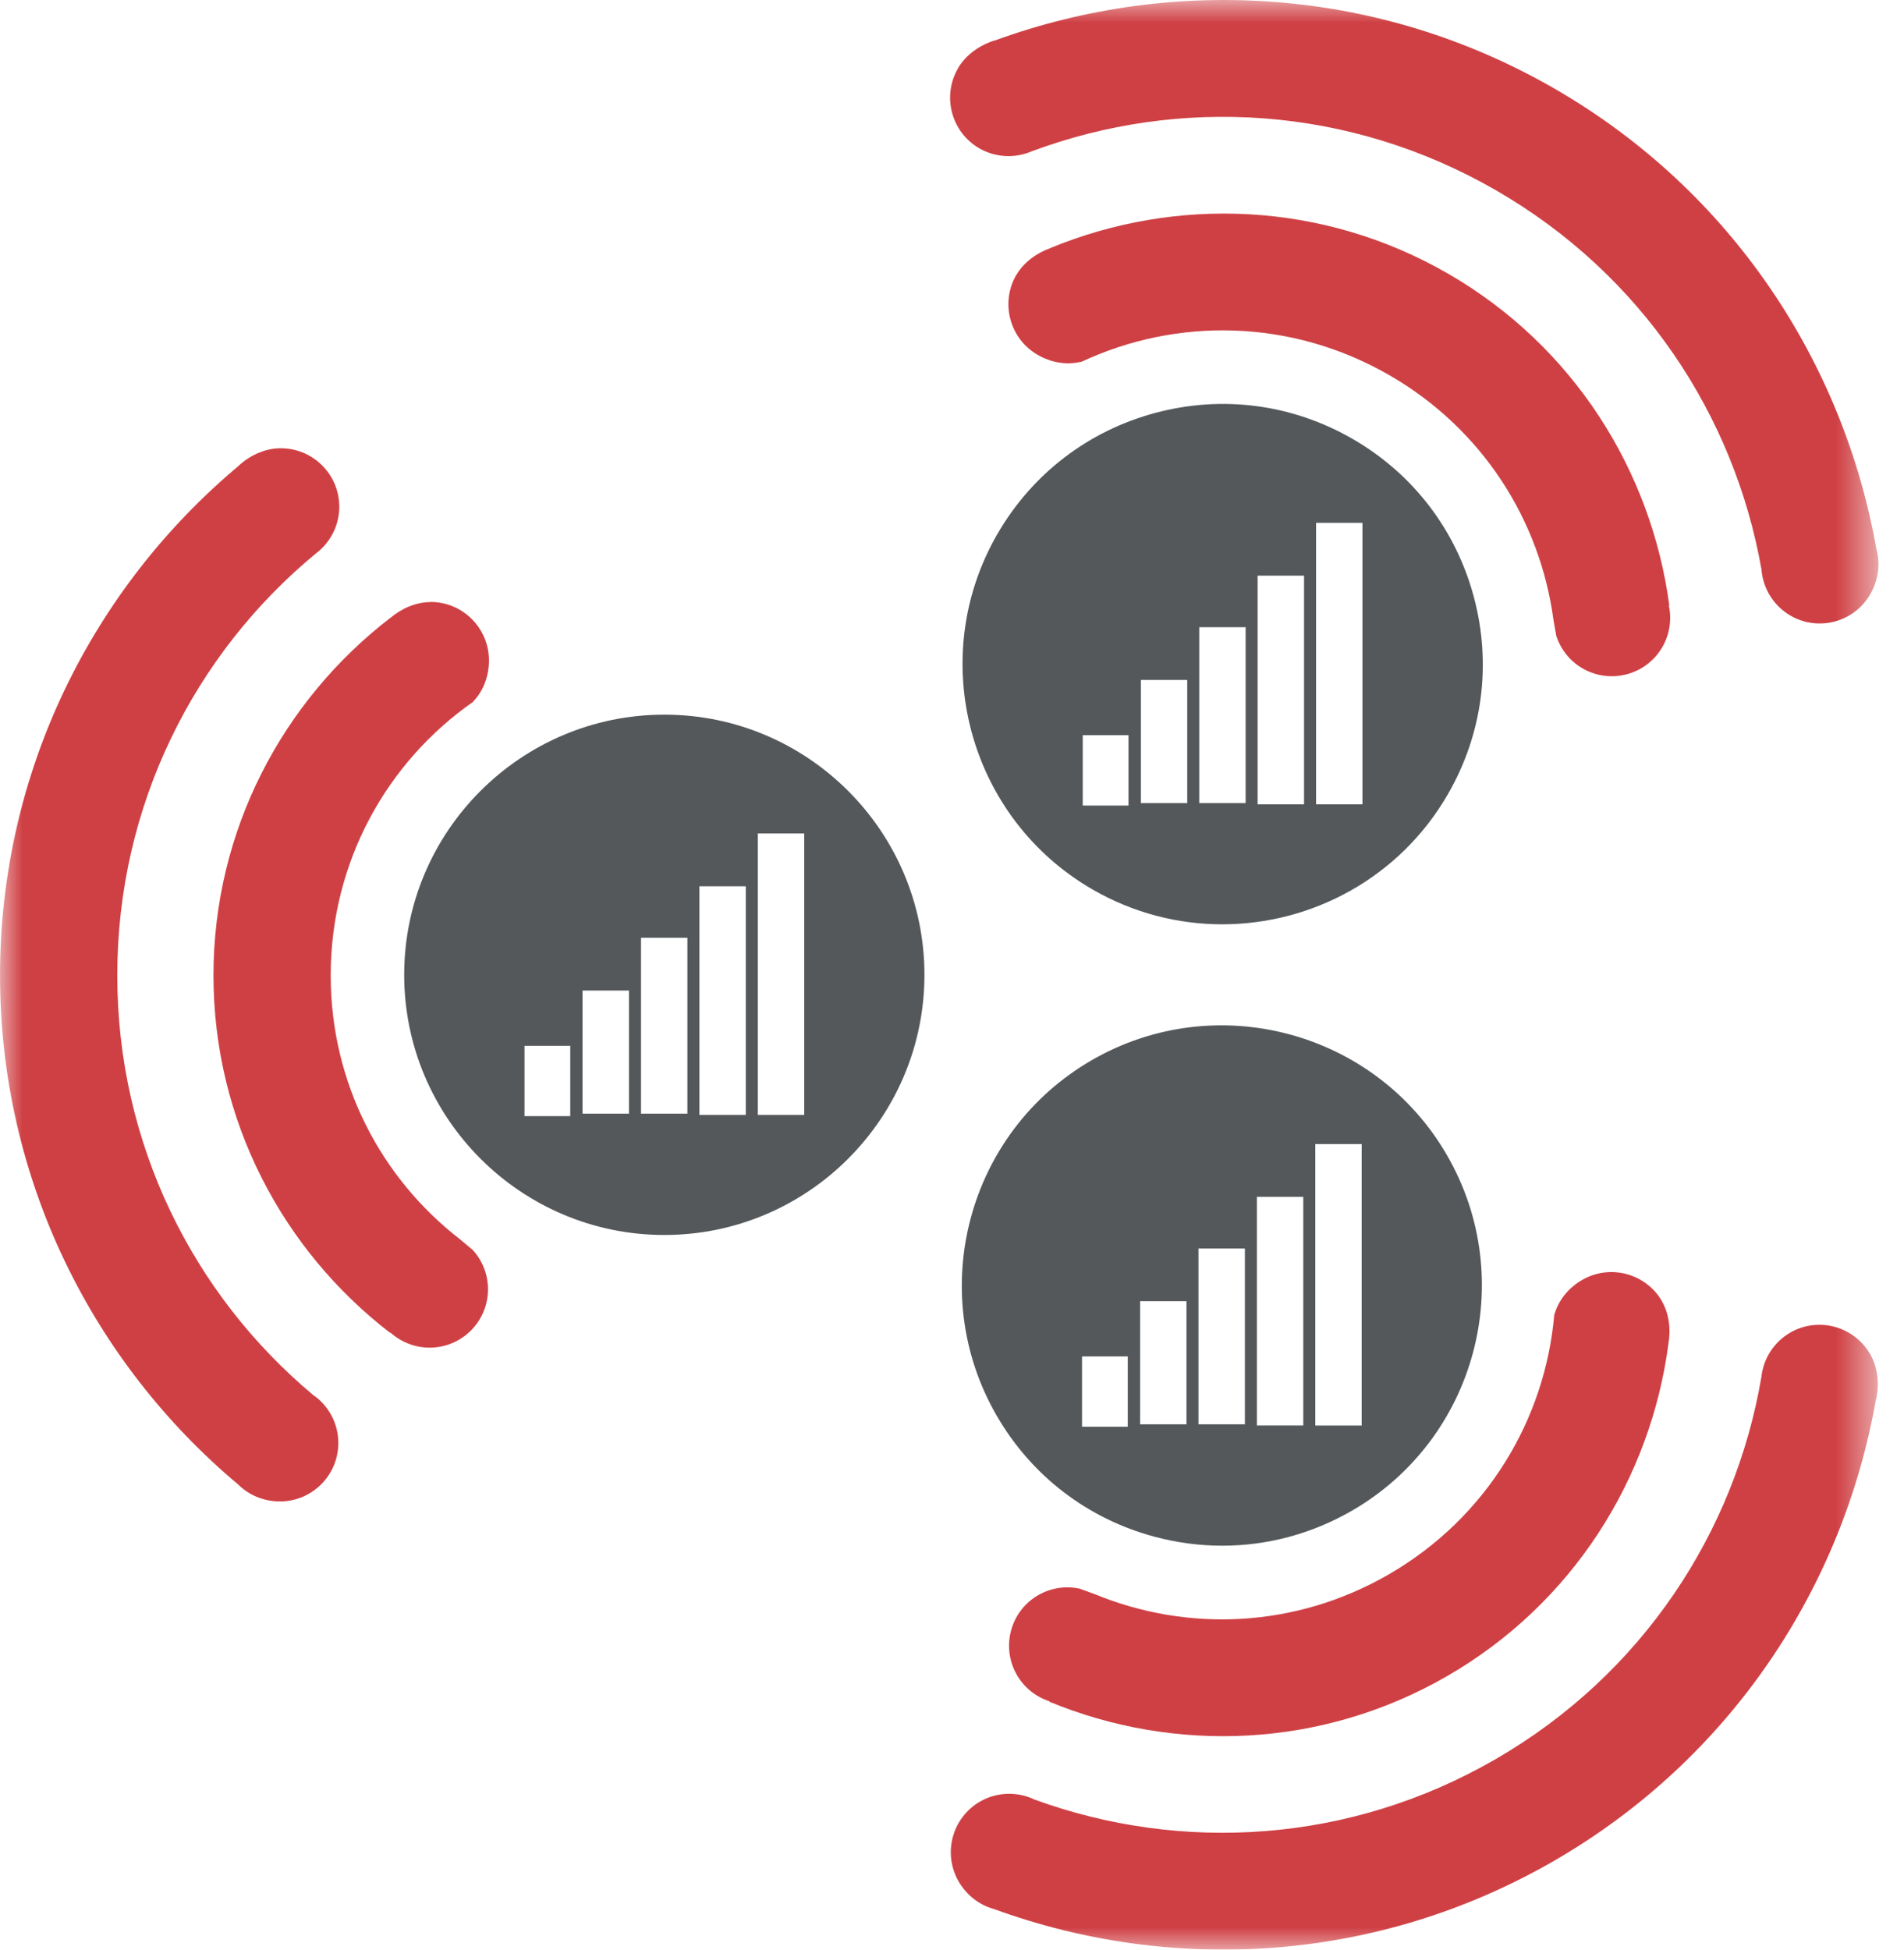 <?xml version="1.0" encoding="UTF-8"?>
<svg width="42px" height="43px" viewBox="0 0 42 43" version="1.1" xmlns="http://www.w3.org/2000/svg" xmlns:xlink="http://www.w3.org/1999/xlink">
    <!-- Generator: Sketch 49.1 (51147) - http://www.bohemiancoding.com/sketch -->
    <title>DAS-icon</title>
    <desc>Created with Sketch.</desc>
    <defs>
        <polygon id="path-1" points="0.001 0 41.436 0 41.436 43 0.001 43"></polygon>
    </defs>
    <g id="Homepage" stroke="none" stroke-width="1" fill="none" fill-rule="evenodd">
        <g id="Optima---Landing-Page---section-states" transform="translate(-930, -3730)">
            <g id="applications---wireless-coverage" transform="translate(0, 3131)">
                <g id="icons" transform="translate(415, 357)">
                    <g id="network-transport" transform="translate(0, 94)">
                        <g id="DAS" transform="translate(515, 148)">
                            <g id="DAS-icon">
                                <mask id="mask-2" fill="white">
                                    <use xlink:href="#path-1"></use>
                                </mask>
                                <g id="Clip-2"></g>
                                <path d="M23.868,31.468 L24.877,31.468 L24.877,29.916 L23.868,29.916 L23.868,31.468 Z M25.149,31.414 L26.172,31.414 L26.172,28.698 L25.149,28.698 L25.149,31.414 Z M26.437,31.414 L27.461,31.414 L27.461,27.535 L26.437,27.535 L26.437,31.414 Z M27.726,31.44 L28.749,31.44 L28.749,26.397 L27.726,26.397 L27.726,31.44 Z M29.014,31.441 L30.037,31.441 L30.037,25.233 L29.014,25.233 L29.014,31.441 Z M21.984,31.22 C22.75,32.547 23.988,33.497 25.468,33.893 C25.962,34.025 26.463,34.091 26.961,34.091 C27.957,34.091 28.938,33.83 29.822,33.319 C32.561,31.738 33.503,28.222 31.921,25.482 C30.34,22.742 26.824,21.8 24.084,23.382 C21.344,24.963 20.402,28.479 21.984,31.22 Z" id="Fill-1" fill="#54585A" mask="url(#mask-2)"></path>
                                <path d="M23.884,17.767 L24.893,17.767 L24.893,16.215 L23.884,16.215 L23.884,17.767 Z M25.166,17.713 L26.189,17.713 L26.189,14.997 L25.166,14.997 L25.166,17.713 Z M26.454,17.713 L27.477,17.713 L27.477,13.833 L26.454,13.833 L26.454,17.713 Z M27.742,17.74 L28.766,17.74 L28.766,12.696 L27.742,12.696 L27.742,17.74 Z M29.031,17.74 L30.054,17.74 L30.054,11.532 L29.031,11.532 L29.031,17.74 Z M24.101,19.618 C25.001,20.138 25.987,20.386 26.959,20.386 C28.944,20.386 30.876,19.357 31.938,17.518 C32.705,16.191 32.908,14.645 32.511,13.165 C32.115,11.684 31.166,10.447 29.838,9.681 C28.511,8.914 26.963,8.71 25.485,9.107 C24.004,9.503 22.767,10.453 22,11.78 C20.418,14.521 21.361,18.037 24.101,19.618 Z" id="Fill-3" fill="#54585A" mask="url(#mask-2)"></path>
                                <path d="M16.716,24.59 L17.74,24.59 L17.74,18.382 L16.716,18.382 L16.716,24.59 Z M15.428,24.59 L16.451,24.59 L16.451,19.547 L15.428,19.547 L15.428,24.59 Z M14.14,24.563 L15.163,24.563 L15.163,20.683 L14.14,20.683 L14.14,24.563 Z M12.85,24.563 L13.874,24.563 L13.874,21.847 L12.85,21.847 L12.85,24.563 Z M11.57,24.617 L12.579,24.617 L12.579,23.065 L11.57,23.065 L11.57,24.617 Z M14.655,15.762 C11.491,15.762 8.916,18.336 8.916,21.5 C8.916,24.664 11.491,27.238 14.655,27.238 C17.818,27.238 20.392,24.664 20.392,21.5 C20.392,18.336 17.818,15.762 14.655,15.762 Z" id="Fill-4" fill="#54585A" mask="url(#mask-2)"></path>
                                <path d="M10.151,27.336 C8.413,25.993 7.295,23.892 7.295,21.514 C7.295,19.003 8.54,16.799 10.445,15.473 L10.444,15.466 C10.672,15.227 10.786,14.898 10.786,14.567 C10.786,13.855 10.209,13.276 9.497,13.276 L9.497,13.279 C9.167,13.279 8.848,13.427 8.606,13.632 L8.604,13.632 C6.239,15.453 4.709,18.31 4.709,21.514 C4.709,24.718 6.239,27.575 8.605,29.396 L8.612,29.389 C8.848,29.603 9.157,29.723 9.476,29.723 C10.188,29.723 10.765,29.146 10.765,28.434 C10.764,28.114 10.645,27.807 10.43,27.57 L10.151,27.336 Z" id="Fill-5" fill="#CF4044" mask="url(#mask-2)"></path>
                                <path d="M6.901,30.762 C4.263,28.551 2.587,25.235 2.587,21.513 C2.587,17.762 4.288,14.424 6.96,12.213 C7.289,11.97 7.484,11.586 7.484,11.177 C7.484,10.465 6.907,9.887 6.195,9.887 L6.195,9.886 C5.842,9.886 5.502,10.049 5.253,10.282 L5.255,10.282 C2.047,12.972 0.001,17.009 0.001,21.513 C0.001,26.017 2.047,30.053 5.256,32.743 C5.498,32.985 5.833,33.115 6.174,33.115 C6.886,33.115 7.463,32.537 7.463,31.825 C7.463,31.4 7.253,31.002 6.901,30.762" id="Fill-6" fill="#CF4044" mask="url(#mask-2)"></path>
                                <path d="M36.661,28.702 L36.663,28.701 C36.307,28.084 35.517,27.873 34.901,28.229 C34.615,28.395 34.387,28.658 34.294,28.975 L34.287,28.977 C34.092,31.291 32.805,33.471 30.631,34.726 C28.571,35.915 26.192,35.998 24.16,35.164 L23.818,35.039 C23.506,34.971 23.18,35.022 22.903,35.181 C22.286,35.537 22.075,36.326 22.432,36.942 C22.591,37.219 22.848,37.425 23.152,37.523 L23.149,37.533 C25.909,38.671 29.149,38.568 31.924,36.966 C34.699,35.364 36.408,32.61 36.802,29.651 L36.801,29.65 C36.858,29.337 36.826,28.989 36.661,28.702" id="Fill-7" fill="#CF4044" mask="url(#mask-2)"></path>
                                <path d="M41.251,29.864 C40.895,29.247 40.105,29.036 39.489,29.392 C39.136,29.597 38.9,29.958 38.855,30.364 C38.276,33.783 36.234,36.926 32.986,38.802 C29.764,40.663 26.055,40.868 22.82,39.69 C22.438,39.506 21.986,39.522 21.617,39.735 C21.002,40.091 20.791,40.879 21.146,41.496 C21.317,41.791 21.596,42.016 21.927,42.105 C25.86,43.54 30.38,43.294 34.279,41.042 C38.181,38.789 40.653,34.999 41.379,30.874 L41.38,30.878 C41.459,30.545 41.428,30.168 41.252,29.863 L41.251,29.864 Z" id="Fill-8" fill="#CF4044" mask="url(#mask-2)"></path>
                                <path d="M36.813,13.355 L36.823,13.353 C36.428,10.394 34.72,7.639 31.945,6.037 C29.17,4.435 25.93,4.332 23.171,5.47 L23.17,5.472 C22.872,5.579 22.584,5.78 22.419,6.067 L22.417,6.065 C22.061,6.682 22.273,7.471 22.89,7.827 C23.176,7.992 23.518,8.058 23.839,7.98 L23.844,7.985 C25.947,6.998 28.477,7.022 30.652,8.277 C32.71,9.466 33.972,11.485 34.266,13.662 L34.329,14.021 C34.426,14.325 34.633,14.582 34.91,14.742 C35.526,15.098 36.314,14.887 36.67,14.27 C36.83,13.994 36.88,13.667 36.813,13.355" id="Fill-9" fill="#CF4044" mask="url(#mask-2)"></path>
                                <path d="M21.603,3.272 C21.957,3.475 22.387,3.499 22.762,3.336 C26.013,2.127 29.755,2.324 33.003,4.199 C36.227,6.059 38.259,9.169 38.856,12.559 C38.888,12.982 39.127,13.364 39.496,13.578 C40.113,13.934 40.901,13.723 41.256,13.105 C41.427,12.809 41.483,12.456 41.394,12.126 C40.669,8.001 38.198,4.21 34.296,1.958 C30.396,-0.293 25.877,-0.54 21.942,0.894 L21.944,0.891 C21.618,0.991 21.306,1.204 21.129,1.51 L21.131,1.51 C20.775,2.127 20.987,2.916 21.603,3.272" id="Fill-10" fill="#CF4044" mask="url(#mask-2)"></path>
                            </g>
                        </g>
                    </g>
                </g>
            </g>
        </g>
    </g>
</svg>